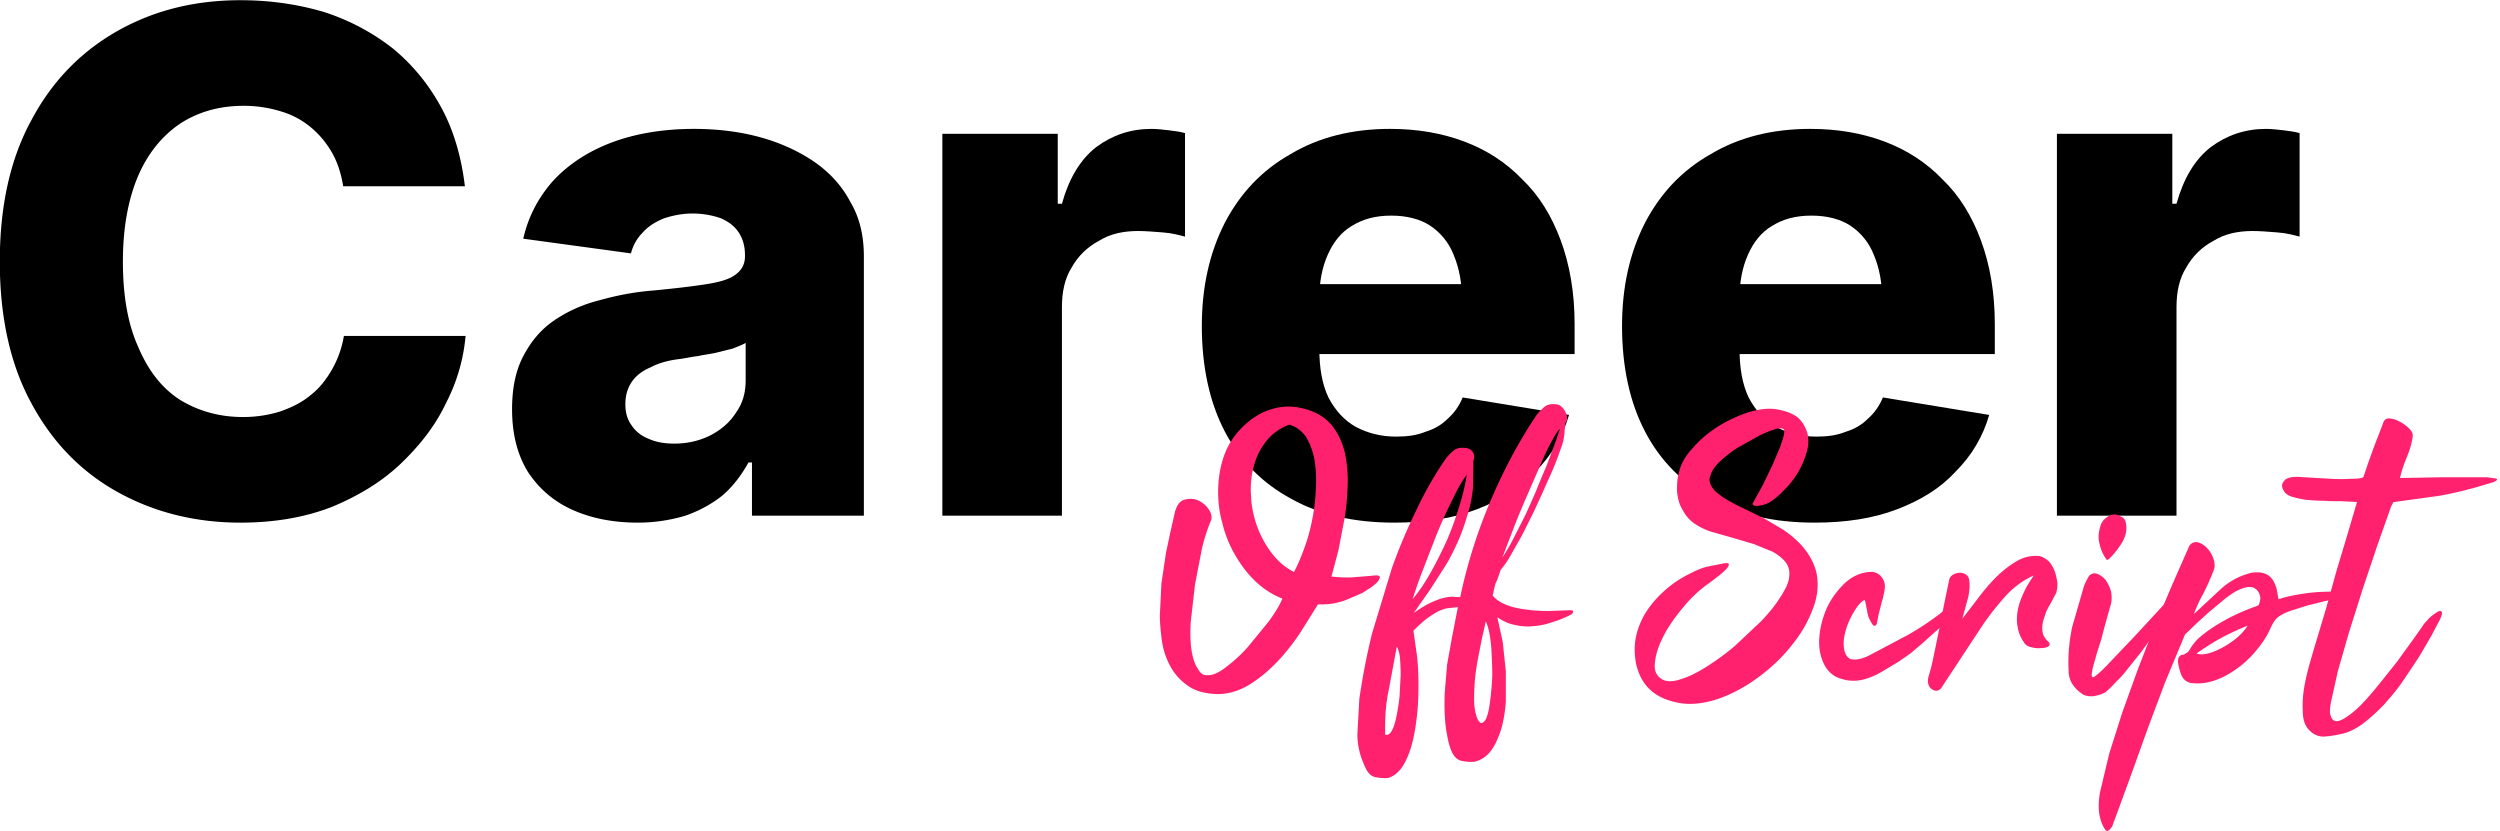 <?xml version="1.0" encoding="UTF-8"?>
<svg xmlns="http://www.w3.org/2000/svg" xmlns:v="https://vecta.io/nano" width="100%" height="100%" viewBox="0 0 758 252" fill-rule="evenodd" stroke-linejoin="round" stroke-miterlimit="2">
  <g fill-rule="nonzero">
    <path d="M72.886 158.464c-13.783 0-26.294-3.181-37.32-9.33s-19.72-15.055-26.082-26.93C3.122 110.542-.059 96.122-.059 79.37c0-16.964 3.181-31.383 9.754-43.258 6.361-11.875 15.267-20.781 26.294-26.93S59.315.064 72.886.064c9.118 0 17.6 1.272 25.446 3.605 7.846 2.545 14.843 6.361 20.781 11.027 5.937 4.877 10.814 10.814 14.631 17.812s6.149 15.055 7.21 23.961h-36.896c-.636-3.817-1.696-7.21-3.393-10.178s-3.817-5.513-6.361-7.634c-2.667-2.241-5.773-3.902-9.118-4.877-3.393-1.06-7.21-1.696-11.239-1.696-7.634 0-13.995 1.908-19.508 5.513-5.513 3.817-9.754 9.118-12.723 16.116-2.969 7.21-4.453 15.692-4.453 25.658 0 10.178 1.484 18.872 4.665 25.87 2.969 6.998 6.998 12.299 12.511 15.904 5.513 3.393 11.875 5.301 19.296 5.301 4.029 0 7.846-.636 11.239-1.696 3.605-1.272 6.573-2.757 9.118-4.877 2.757-2.12 4.877-4.877 6.573-7.846s2.969-6.361 3.605-10.178h36.896a54.69 54.69 0 0 1-5.937 20.357c-3.181 6.786-7.846 12.723-13.571 18.236s-12.723 9.754-20.781 13.147c-8.058 3.181-17.388 4.877-27.99 4.877l-.001-.002zm120.542 0c-7.422 0-13.995-1.272-19.72-3.817s-10.178-6.361-13.571-11.451c-3.181-5.089-4.877-11.451-4.877-19.084 0-6.361 1.06-11.663 3.393-16.116s5.301-8.058 9.33-10.814 8.694-4.877 13.783-6.149c5.301-1.484 10.814-2.545 16.54-2.969 6.573-.636 11.875-1.272 15.904-1.908s6.998-1.484 8.906-2.969c1.696-1.272 2.757-2.969 2.757-5.513v-.424c0-2.545-.636-4.877-1.908-6.786s-2.969-3.181-5.301-4.241c-2.333-.848-5.301-1.484-8.694-1.484-3.181 0-6.149.636-8.694 1.484-2.545 1.06-4.665 2.333-6.361 4.241a13.54 13.54 0 0 0-3.605 6.361l-32.655-4.453c1.484-6.573 4.453-12.299 8.906-17.388 4.453-4.877 10.39-8.906 17.6-11.663s15.692-4.241 25.234-4.241c7.21 0 13.995.848 20.145 2.545s11.663 4.241 16.328 7.422c4.877 3.393 8.482 7.422 11.027 12.299 2.757 4.665 4.029 10.178 4.029 16.328v78.67h-33.928v-16.116h-1.06c-2.12 3.817-4.665 7.21-7.846 9.966-3.181 2.545-6.998 4.665-11.239 6.149-4.241 1.272-9.118 2.12-14.419 2.12l-.004.001zm11.027-23.961c4.029 0 7.634-.848 11.027-2.545 3.181-1.696 5.725-3.817 7.634-6.786 2.12-2.969 2.969-6.149 2.969-9.966v-11.239c-1.06.636-2.333 1.06-3.817 1.696l-5.089 1.272c-1.908.424-3.817.636-5.725 1.06-1.908.212-3.605.636-5.301.848-3.605.424-6.573 1.272-8.906 2.545-2.545 1.06-4.453 2.545-5.725 4.453s-1.908 4.029-1.908 6.786c0 2.545.636 4.665 1.908 6.361 1.272 1.908 2.969 3.181 5.089 4.029 2.333 1.06 4.877 1.484 7.846 1.484l-.002.002z"></path>
    <use href="#B"></use>
    <path d="M422.711 158.464c-12.087 0-22.477-2.333-31.171-7.21-8.694-4.665-15.48-11.451-20.145-20.357s-6.998-19.72-6.998-32.019c0-11.875 2.333-22.265 6.998-31.383 4.665-8.906 11.239-15.904 19.933-20.781 8.482-5.089 18.66-7.634 30.111-7.634 8.27 0 15.692 1.272 22.477 3.817s12.723 6.361 17.6 11.451c5.089 4.877 8.906 11.027 11.663 18.448s4.241 15.904 4.241 25.446v9.118H377.333V86.156h82.699l-16.752 5.089c0-5.513-.848-9.966-2.545-13.995-1.484-3.817-4.029-6.786-7.21-8.906-2.969-1.908-6.998-2.969-11.663-2.969-4.877 0-8.694 1.06-12.087 3.181-3.181 1.908-5.513 4.877-7.21 8.694s-2.545 8.27-2.545 13.147v15.267c0 5.937.848 10.814 2.757 14.843 2.12 4.029 4.877 6.998 8.27 8.906 3.605 1.908 7.634 2.969 12.299 2.969 3.393 0 6.361-.424 8.906-1.484 2.757-.848 4.877-2.12 6.786-4.029 1.908-1.696 3.393-3.817 4.453-6.361l32.231 5.301c-1.908 6.573-5.301 12.299-10.178 17.176-4.665 5.089-10.602 8.694-17.812 11.451s-15.48 4.029-25.022 4.029l.001-.001zm127.405 0c-12.087 0-22.477-2.333-31.171-7.21-8.694-4.665-15.48-11.451-20.145-20.357s-6.998-19.72-6.998-32.019c0-11.875 2.333-22.265 6.998-31.383 4.665-8.906 11.239-15.904 19.933-20.781 8.482-5.089 18.66-7.634 30.111-7.634 8.27 0 15.692 1.272 22.477 3.817s12.723 6.361 17.6 11.451c5.089 4.877 8.906 11.027 11.663 18.448s4.241 15.904 4.241 25.446v9.118H504.738V86.156h82.699l-16.752 5.089c0-5.513-.848-9.966-2.545-13.995-1.484-3.817-4.029-6.786-7.21-8.906-2.969-1.908-6.998-2.969-11.663-2.969-4.877 0-8.694 1.06-12.087 3.181-3.181 1.908-5.513 4.877-7.21 8.694s-2.545 8.27-2.545 13.147v15.267c0 5.937.848 10.814 2.757 14.843 2.12 4.029 4.877 6.998 8.27 8.906 3.605 1.908 7.634 2.969 12.299 2.969 3.393 0 6.361-.424 8.906-1.484 2.757-.848 4.877-2.12 6.786-4.029 1.908-1.696 3.393-3.817 4.453-6.361l32.231 5.301c-1.908 6.573-5.301 12.299-10.178 17.176-4.665 5.089-10.602 8.694-17.812 11.451s-15.48 4.029-25.022 4.029l.001-.001z"></path>
    <use href="#B" x="337.937"></use>
  </g>
  <g transform="matrix(2.544 -0 0 2.544 -30.05 -361.751)" fill="#ff206e" fill-rule="nonzero">
    <path d="M170.501 210.916c.967.092 1.797.138 2.442.092l2.303-.184c.691-.092 1.014-.046 1.014.138 0 .23-.138.461-.415.737-.322.276-.645.553-1.06.783-.415.276-.645.415-.783.461l-1.382.599c-.415.184-.783.322-1.198.415-.415.138-.783.184-1.198.23s-.829.046-1.336.046l-2.073 3.317c-.829 1.244-1.751 2.442-2.764 3.501-1.06 1.106-2.165 2.027-3.363 2.764-1.244.737-2.488 1.106-3.778 1.106-1.474-.046-2.672-.369-3.547-1.014-.921-.645-1.612-1.428-2.119-2.396a9.03 9.03 0 0 1-.967-3.041c-.138-1.06-.23-2.073-.23-2.948l.184-3.778.553-3.686.507-2.396.553-2.442c.23-.829.599-1.336 1.152-1.474s1.106-.138 1.612.092.967.599 1.29 1.106.415.967.184 1.428c-.322.783-.691 1.843-1.014 3.179l-.829 4.284-.507 4.423c-.092 1.474-.046 2.718.138 3.732.138.691.322 1.336.691 1.889.322.599.691.829 1.152.783.553.046 1.29-.23 2.165-.921a17.65 17.65 0 0 0 2.626-2.396l2.488-3.041c.783-1.06 1.336-1.981 1.659-2.764-1.198-.461-2.257-1.152-3.225-2.073s-1.751-1.981-2.442-3.179-1.198-2.488-1.52-3.87c-.369-1.336-.507-2.718-.461-4.1.046-1.336.276-2.672.737-3.916s1.152-2.303 2.119-3.271c1.244-1.244 2.58-1.981 4.008-2.303 1.382-.322 2.764-.184 4.146.322 1.152.415 2.073 1.106 2.718 1.981s1.106 1.935 1.382 3.087c.23 1.152.369 2.396.322 3.732s-.138 2.672-.369 4.008l-.737 3.824-.829 3.133.001.001zm-5.022-18.105c-1.152.415-2.073 1.106-2.764 1.981a7.91 7.91 0 0 0-1.474 2.995c-.322 1.152-.415 2.35-.322 3.593.046 1.244.322 2.442.737 3.593.418 1.143 1.008 2.215 1.751 3.179.737.967 1.612 1.705 2.626 2.211.507-.921.921-1.981 1.336-3.133s.691-2.303.921-3.547.322-2.442.369-3.639-.046-2.303-.23-3.317c-.23-.967-.553-1.797-1.014-2.534-.507-.691-1.152-1.152-1.935-1.382h-.001zm24.233 20.363c.369.461.921.829 1.612 1.106s1.474.461 2.35.553c.875.138 1.751.184 2.672.184l2.534-.092c.322 0 .461.046.415.184a.73.73 0 0 1-.138.276c-.691.369-1.428.691-2.211.921-.783.276-1.52.461-2.303.507-.77.093-1.55.047-2.303-.138-.737-.138-1.428-.461-2.073-.921l.645 2.948.369 3.501v3.639c-.092 1.198-.276 2.303-.553 3.271-.322.967-.691 1.843-1.198 2.534s-1.198 1.152-1.981 1.336a5.17 5.17 0 0 1-1.474-.092c-.507-.092-.875-.415-1.152-.921-.23-.461-.415-1.014-.553-1.705s-.276-1.428-.322-2.211c-.092-1.152-.092-2.257-.046-3.317l.276-3.317.599-3.317.691-3.547-1.29.138a4.91 4.91 0 0 0-1.152.415c-.415.23-.829.507-1.29.829a19.25 19.25 0 0 0-1.566 1.428l.415 2.948c.138 1.152.184 2.303.184 3.547s-.046 2.442-.184 3.686c-.138 1.198-.322 2.303-.599 3.363-.276 1.014-.645 1.889-1.106 2.626-.461.691-1.014 1.152-1.705 1.382-.507.046-1.014 0-1.52-.092-.461-.092-.829-.415-1.106-.921-.691-1.382-1.06-2.764-1.06-4.192l.23-4.192c.369-2.58.875-5.206 1.52-7.832l2.35-7.74c.875-2.488 1.889-4.837 2.995-7.095a42.13 42.13 0 0 1 3.501-6.081c.284-.33.591-.637.921-.921.322-.23.737-.322 1.198-.276.415 0 .783.138 1.014.461s.23.691.092 1.106v.737l-.046 2.488c-.092.875-.23 1.705-.461 2.534-.369 1.336-.783 2.58-1.244 3.639s-.967 2.073-1.52 2.995l-1.797 2.81-2.027 2.902c.783-.553 1.474-.967 2.073-1.244s1.106-.461 1.52-.553.783-.138 1.106-.138c.275.036.552.051.829.046.853-4.03 2.103-7.965 3.732-11.748 1.613-3.732 3.409-7.049 5.436-10.043.284-.33.591-.637.921-.921.322-.23.737-.322 1.198-.276.228-.004.453.06.645.184.184.138.369.322.507.553s.23.461.276.691 0 .461-.046.645l-.138.184-.138 1.474c-.046.507-.184.967-.369 1.474s-.415 1.198-.737 1.981c-.322.829-.737 1.705-1.152 2.626-.415.967-.875 1.935-1.336 2.948l-1.428 2.856-1.382 2.442c-.415.737-.829 1.29-1.152 1.659l-.415 1.198c-.092.184-.138.322-.184.369s-.046.184-.092.322-.138.553-.276 1.198l-.001-.001zm-.322 12.715c.138-1.06.23-2.073.276-3.133 0-1.06-.046-2.027-.092-2.902s-.138-1.659-.276-2.303-.276-1.06-.415-1.29c-.138.737-.322 1.428-.461 2.073l-.415 2.119c-.138.737-.276 1.52-.369 2.35-.092.875-.138 1.797-.138 2.856-.001.576.077 1.15.23 1.705.138.507.276.783.507.967.184.092.369 0 .599-.322.23-.369.415-1.06.553-2.119l.001-.001zm-9.214-12.301c.783-.921 1.52-2.027 2.211-3.271.7-1.262 1.345-2.553 1.935-3.87.553-1.29 1.014-2.626 1.428-3.962s.691-2.534.875-3.686c-.553.691-1.152 1.751-1.797 3.133a53.4 53.4 0 0 0-1.935 4.331l-1.659 4.284c-.507 1.336-.829 2.35-1.06 3.041h.002zm-3.271 16.17c.276.092.553-.046.783-.461s.415-1.014.553-1.705c.16-.777.283-1.561.369-2.35l.138-2.58c-.005-.723-.035-1.445-.092-2.165-.092-.599-.23-1.014-.369-1.244l-.967 5.206c-.369 1.705-.461 3.455-.415 5.298v.001zm20.547-36.165c-.507.783-1.106 1.889-1.705 3.225l-1.843 4.238c-.645 1.474-1.244 2.902-1.751 4.238l-1.29 3.363a23.77 23.77 0 0 0 1.244-2.119l1.428-2.81c.461-.967.921-2.027 1.382-3.087.415-1.06.829-2.027 1.244-2.995l.967-2.58.599-1.751-.276.276.001.002zm18.243 17.968c-1.188.816-2.258 1.793-3.179 2.902-.968 1.151-1.797 2.303-2.396 3.455s-.967 2.211-1.06 3.179c-.138.967.138 1.612.783 2.027.507.322 1.244.369 2.211.046.967-.276 1.981-.783 3.087-1.474 1.193-.749 2.332-1.58 3.409-2.488l3.133-2.948c.967-1.014 1.751-1.981 2.35-2.948.599-.921.967-1.705 1.014-2.35.092-.691-.046-1.244-.415-1.751-.369-.461-.875-.875-1.52-1.244l-2.257-.921-2.488-.737-2.442-.691c-.683-.2-1.334-.494-1.935-.875a4.26 4.26 0 0 1-1.382-1.336c-.322-.507-.599-1.014-.737-1.566s-.23-1.106-.184-1.705a6.24 6.24 0 0 1 .23-1.659c.23-1.014.783-1.981 1.705-2.948.829-.967 1.843-1.797 2.995-2.534 1.117-.682 2.307-1.239 3.547-1.659 1.244-.369 2.35-.507 3.317-.369.921.138 1.705.415 2.303.783s1.06 1.014 1.382 1.889c.23.737.23 1.52 0 2.35a10.5 10.5 0 0 1-.967 2.35c-.461.783-.967 1.474-1.566 2.073-.599.645-1.152 1.152-1.659 1.474-.235.183-.5.323-.783.415-.276.092-.553.138-.783.184a1.04 1.04 0 0 1-.553-.046c-.092-.015-.16-.095-.16-.188 0-.03.008-.061.022-.088l1.198-2.165 1.152-2.396.921-2.165c.23-.691.415-1.198.461-1.612.046-.322 0-.507-.23-.553s-.553 0-.875.092c-.599.184-1.29.461-2.073.875l-2.396 1.336a15.39 15.39 0 0 0-2.073 1.612c-.599.599-.967 1.106-1.106 1.612-.138.322-.184.599-.092.875.046.276.184.507.369.737.151.243.356.448.599.599l.599.461c.829.507 1.659.967 2.488 1.336l2.442 1.198 2.257 1.336c.737.507 1.428 1.06 2.073 1.751.967 1.06 1.612 2.211 1.889 3.455.23 1.244.138 2.488-.276 3.732-.507 1.52-1.29 3.041-2.442 4.515-1.152 1.52-2.488 2.81-4.008 3.962s-3.087 2.027-4.699 2.626c-1.659.599-3.225.829-4.653.645-1.474-.23-2.672-.691-3.593-1.474s-1.52-1.843-1.843-3.225c-.23-1.244-.23-2.396.046-3.501a9.11 9.11 0 0 1 1.382-3.041c.645-.922 1.428-1.751 2.303-2.488s1.843-1.336 2.81-1.797c.599-.322 1.198-.553 1.797-.737l1.843-.369c.599-.138.875-.092.875.046 0 .184-.138.415-.415.691a8.98 8.98 0 0 1-.967.829l-.783.599-.002.001zm27.919 3.317c.322-.138.553-.138.645 0 .046.184.046.415-.092.645-.184.369-.415.691-.691 1.014s-.599.599-.921.875l-1.751 1.566-1.198 1.014-.829.599c-.23.138-.415.276-.599.415l-2.073 1.244c-.691.415-1.382.691-1.981.875-.967.276-1.889.276-2.764 0-.921-.23-1.612-.783-2.073-1.612-.507-.967-.737-2.027-.645-3.317.092-1.244.415-2.442.921-3.593.553-1.152 1.29-2.119 2.165-2.948.875-.783 1.889-1.244 2.948-1.29.322-.046.691.046 1.06.276.322.276.553.599.645.921.092.276.092.599.046.921s-.138.691-.23 1.106c-.138.415-.23.875-.369 1.382s-.23 1.014-.322 1.52c-.046.184-.138.276-.23.276-.138.046-.23-.046-.322-.184-.322-.507-.553-1.014-.599-1.52l-.276-1.336c-.184 0-.415.184-.691.507-.322.369-.599.829-.875 1.336-.285.528-.517 1.084-.691 1.659-.184.645-.276 1.152-.276 1.612 0 .599.092 1.06.276 1.382s.415.507.691.553c.322.052.651.036.967-.046a5.38 5.38 0 0 0 1.106-.415l4.699-2.488c1.517-.871 2.965-1.856 4.331-2.948l-.002-.001z"></path>
    <path d="M254.21 210.778c-1.152.507-2.257 1.29-3.225 2.303-.967 1.06-1.889 2.211-2.764 3.455l-2.58 3.916-2.488 3.778c-.23.276-.553.369-.875.23s-.553-.369-.645-.737c-.092-.322-.046-.691.092-1.106.23-.737.415-1.566.599-2.488l.599-2.902.599-3.041.599-2.902c.046-.23.23-.461.461-.599s.461-.184.737-.23c.276 0 .507.046.737.184s.369.322.415.553c.138.599.092 1.336-.092 2.211l-.691 2.534 1.843-2.396c.645-.875 1.382-1.751 2.165-2.534s1.612-1.428 2.488-1.935a4.38 4.38 0 0 1 2.718-.599c.507.138.875.415 1.198.737.276.369.507.783.645 1.198.138.461.23.921.276 1.336a4.05 4.05 0 0 1-.138 1.106l-.737 1.382c-.306.485-.539 1.013-.691 1.566-.184.507-.276 1.014-.23 1.52.046.553.276.967.737 1.382.184.23.184.415-.046.553s-.507.184-.875.184c-.369.046-.737 0-1.106-.092s-.645-.23-.783-.415c-.507-.691-.783-1.336-.875-2.073-.138-.645-.092-1.382.046-2.073s.415-1.382.737-2.073.737-1.336 1.152-1.935l-.002.002zm15.479 3.501l.553-.553h.046v.092c.046.691 0 1.244-.184 1.566l-.276.599-1.244 1.751-1.612 2.211-1.659 2.073c-.507.645-.921 1.106-1.244 1.382a14.72 14.72 0 0 1-1.198 1.198c-.138.138-.369.23-.599.322-.27.098-.547.175-.829.23-.276.046-.553.046-.783 0-.276-.046-.507-.092-.645-.23-.507-.322-.921-.737-1.244-1.244-.276-.459-.42-.985-.415-1.52-.092-1.705.046-3.409.415-5.206l1.382-4.791c.138-.415.369-.875.645-1.336.276-.276.599-.369.967-.23s.691.369 1.014.737c.276.415.507.875.645 1.428.092.553.092 1.106-.092 1.659l-.415 1.474-.415 1.52-.276 1.06-.461 1.428-.415 1.474c-.138.461-.184.829-.23 1.06-.046.461.046.599.369.369s.737-.599 1.244-1.106l3.593-3.778 3.363-3.639zm-6.45-5.528c-.23.23-.369.23-.461 0-.415-.599-.645-1.244-.783-1.935s-.046-1.336.184-2.027c.138-.415.415-.737.829-1.014.415-.23.783-.322 1.106-.23.184.046.369.184.599.276.23.138.369.322.415.507.23.829.092 1.612-.322 2.396-.432.741-.958 1.422-1.566 2.027h-.001z"></path>
    <path d="M272.223 217.827l-2.396 5.759-2.073 5.528-1.935 5.39-2.027 5.528c-.046.092-.092.23-.138.369s-.092.322-.23.461c-.184.23-.322.369-.461.369-.092 0-.184-.046-.23-.138-.369-.507-.599-1.152-.737-1.981-.092-.829-.046-1.659.092-2.442l1.106-4.653 1.566-4.929 1.843-5.114 1.935-4.976 2.165-5.114 2.027-4.607c.23-.369.553-.507.967-.461.415.092.783.322 1.106.645s.599.737.783 1.244.23.967.092 1.382a30 30 0 0 1-1.198 2.718c-.461.829-.875 1.705-1.198 2.58l3.225-2.995c1.06-.967 2.303-1.612 3.686-1.935.599-.092 1.106-.046 1.52.092a1.96 1.96 0 0 1 .921.691c.23.322.369.691.507 1.106l.23 1.29c.046-.046.092-.092.184-.092.046.046.138 0 .184-.046.967-.276 1.981-.461 2.995-.599s2.027-.184 2.995-.184c.507-.046.829 0 1.06.23s.092.415-.415.553l-1.751.415-1.843.461-1.751.553c-.599.184-1.106.415-1.52.691-.415.23-.737.691-1.06 1.382-.369.875-.921 1.751-1.612 2.58-.678.855-1.468 1.614-2.35 2.257-.875.645-1.797 1.152-2.764 1.474s-1.935.415-2.856.276c-.553-.138-.921-.507-1.106-1.014s-.322-1.014-.369-1.52c0-.553.23-.829.691-.829l.369-.23c.092-.046.184-.138.276-.276.322-.553.691-1.06 1.198-1.52.967-.829 2.027-1.52 3.133-2.119 1.06-.599 2.165-1.06 3.225-1.474.415-.138.691-.23.737-.322s.138-.369.184-.783c-.046-.599-.322-1.014-.783-1.244-.507-.23-1.244-.046-2.211.461a12.79 12.79 0 0 0-1.474 1.06l-1.612 1.336-1.566 1.428-1.336 1.29v-.002zm1.382 2.257c.322.138.737.138 1.336 0s1.198-.415 1.797-.737a10.78 10.78 0 0 0 1.751-1.198c.507-.461.921-.921 1.198-1.382-1.06.415-2.119.921-3.087 1.428a29.56 29.56 0 0 0-2.995 1.889z"></path>
    <path d="M289.591 227.501c.184.599.553.783 1.152.553.553-.23 1.198-.691 1.981-1.382.737-.691 1.52-1.566 2.35-2.58l2.396-2.995 1.935-2.672 1.106-1.566a3.6 3.6 0 0 1 .553-.691c.184-.23.415-.461.737-.691l.461-.322c.138-.092.276-.138.415-.138.138.046.184.138.184.322a3.69 3.69 0 0 1-.369.921l-.875 1.659-1.474 2.534-1.935 2.902c-.691 1.014-1.474 1.935-2.257 2.81-.829.875-1.659 1.612-2.488 2.257-.875.645-1.705 1.06-2.58 1.244-.783.184-1.474.276-2.119.322-.645 0-1.198-.23-1.705-.737-.461-.461-.737-1.106-.783-1.981s-.046-1.751.092-2.718c.138-1.014.369-1.935.599-2.856l.599-2.073 1.428-4.745 1.29-4.653 1.29-4.284 1.152-3.916-1.889-.092c-.645 0-1.29 0-1.935-.046-.645 0-1.29-.046-1.935-.092-.599-.046-1.198-.184-1.751-.322-.507-.138-.875-.322-1.106-.599-.184-.276-.322-.553-.322-.829.046-.276.184-.507.461-.737.322-.184.737-.276 1.29-.276.322 0 .875.046 1.659.092l2.442.138c.783.046 1.567.046 2.35 0 .691 0 1.152-.046 1.382-.138.092-.046.138-.092.138-.138l.599-1.751.645-1.797.645-1.659.507-1.336c.138-.276.369-.415.783-.369.369.046.783.184 1.198.415a4.55 4.55 0 0 1 1.06.783c.323.322.461.645.415.921-.092.783-.322 1.566-.645 2.35s-.645 1.659-.875 2.626l5.022-.092h5.344l1.014.138c.184.046.276.138.138.23-.138.138-.507.276-1.198.461-1.935.599-3.824 1.06-5.62 1.382l-5.344.737c-.138.046-.23.046-.184.092 0 .046-.046.138-.138.276 0 .046-.092.138-.092.184l-1.612 4.561-1.751 5.206-1.659 5.252-1.336 4.653-.783 3.547c-.184.921-.184 1.474-.046 1.705h-.006z"></path>
  </g>
  <defs>
    <path id="B" d="M285.72 156.344V40.566h34.988V61.77h1.272c2.12-7.634 5.513-13.359 10.39-17.176 4.877-3.605 10.39-5.513 16.752-5.513 1.696 0 3.393.212 5.301.424 1.696.212 3.393.424 4.877.848v31.383c-1.696-.424-3.817-1.06-6.786-1.272-2.757-.212-5.301-.424-7.422-.424-4.453 0-8.482.848-11.875 2.969-3.605 1.908-6.361 4.665-8.27 8.058-2.12 3.393-2.969 7.422-2.969 12.087v63.19h-36.26.002z"></path>
  </defs>
</svg>
